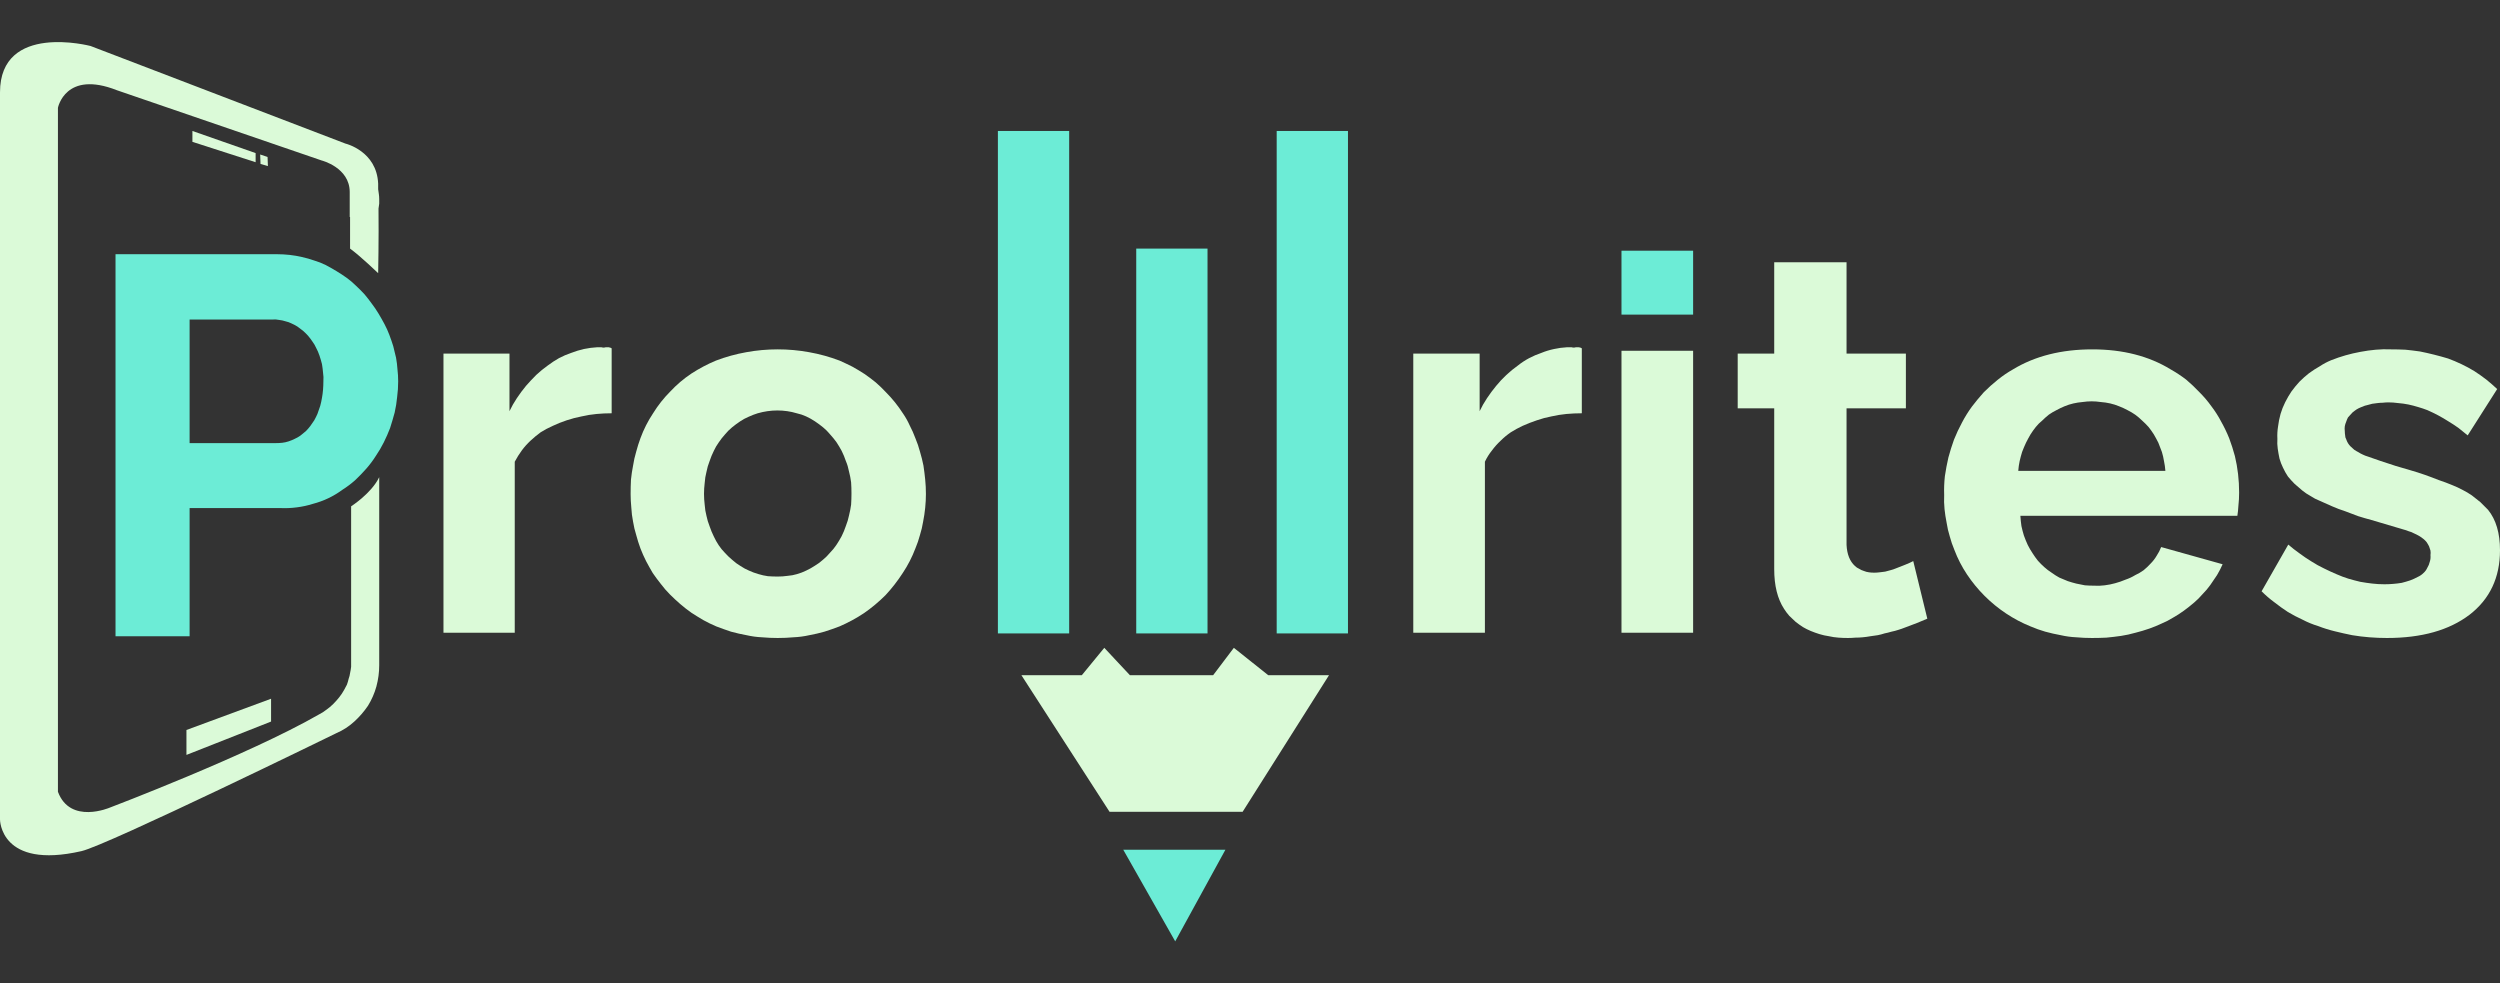 <svg version="1.2" xmlns="http://www.w3.org/2000/svg" viewBox="0 0 712 280" width="712" height="280">
	<rect x="0" y="0" width="712" height="280" fill="#333333" stroke="none"/>
	<title>SVG FILE</title>
	<style>
		.s0 { fill: #959595 } 
		.s1 { fill: #6cecd6 } 
		.s2 { fill: #dbfad8 } 
	</style>
	<g id="Logo">
		<path class="s0" d=""/>
		<path fill-rule="evenodd" class="s1" d="m482.2 71.4v18.2h-20.4v-18.2z"/>
		<path fill-rule="evenodd" class="s1" d="m304.5 37.3v143.1h-20.3v-143.1z"/>
		<path fill-rule="evenodd" class="s1" d="m383.9 37.3v143.1h-20.3v-143.1z"/>
		<path fill-rule="evenodd" class="s1" d="m343.9 70.8v109.6h-20.3v-109.6z"/>
		<path class="s1" d="m32.9 181.2v-108.8h46q1.8 0 3.6 0.2 1.8 0.2 3.5 0.6 1.8 0.4 3.5 1 1.7 0.5 3.3 1.3 1.5 0.8 3 1.7 1.5 0.9 2.9 1.9 1.4 1 2.6 2.2 1.3 1.2 2.5 2.5 1.1 1.3 2.1 2.7 1 1.3 1.9 2.8 0.9 1.5 1.7 3 0.8 1.5 1.4 3.1 0.6 1.6 1.1 3.2 0.4 1.6 0.8 3.3 0.3 1.7 0.4 3.3 0.2 1.7 0.2 3.4 0 2.3-0.3 4.5-0.2 2.2-0.7 4.4-0.6 2.2-1.3 4.4-0.8 2.1-1.8 4.1-1 2-2.3 3.9-1.2 1.9-2.7 3.6-1.5 1.7-3.2 3.3-1.7 1.5-3.6 2.7-1.9 1.4-4 2.4-2.1 1-4.4 1.6-2.2 0.7-4.6 1-2.3 0.3-4.6 0.2h-25.9v36.5zm21.1-55h24.5q1 0 1.9-0.1 0.9-0.1 1.8-0.4 0.9-0.3 1.7-0.7 0.9-0.4 1.6-0.9 0.8-0.6 1.6-1.3 0.7-0.7 1.3-1.5 0.6-0.8 1.1-1.6 0.5-0.9 0.9-1.8 0.4-1.1 0.8-2.3 0.3-1.1 0.5-2.3 0.2-1.1 0.3-2.3 0.1-1.2 0.1-2.4 0.1-1.2-0.1-2.5-0.1-1.2-0.3-2.4-0.3-1.2-0.7-2.4-0.4-1.2-1-2.3-0.4-0.9-1-1.7-0.6-0.9-1.2-1.6-0.7-0.8-1.5-1.5-0.8-0.6-1.6-1.2-0.8-0.5-1.7-0.9-0.8-0.4-1.7-0.6-0.9-0.3-1.9-0.4-0.9-0.2-1.8-0.1h-23.6z"/>
		<path class="s2" d="m174.2 117.7q-2.2 0-4.3 0.2-2.2 0.2-4.3 0.7-2.1 0.4-4.2 1.1-2.1 0.7-4 1.6-1.8 0.8-3.4 1.8-1.5 1.1-2.9 2.4-1.4 1.3-2.5 2.8-1.1 1.5-2 3.2v48.7h-20.3v-79.5h18.8v16.4q0.9-1.9 2.1-3.7 1.2-1.8 2.6-3.5 1.4-1.6 2.9-3.1 1.6-1.5 3.3-2.7 1.6-1.2 3.2-2.1 1.7-0.9 3.5-1.5 1.8-0.7 3.6-1.1 1.9-0.4 3.8-0.5 0.3 0 0.6 0 0.3 0 0.6 0 0.3 0.1 0.6 0.1 0.3 0 0.6-0.1 0.2 0 0.4 0 0.3 0 0.5 0 0.2 0.1 0.4 0.1 0.2 0.1 0.4 0.2z"/>
		<path class="s2" d="m221.5 181.7q-2.2 0-4.5-0.2-2.2-0.1-4.4-0.6-2.2-0.4-4.4-1-2.1-0.7-4.2-1.5-1.9-0.8-3.7-1.8-1.7-1-3.4-2.1-1.7-1.2-3.2-2.5-1.5-1.3-2.9-2.7-1.4-1.4-2.6-3-1.2-1.5-2.3-3.1-1-1.7-1.9-3.4-0.9-1.8-1.6-3.6-0.7-1.9-1.2-3.8-0.6-1.9-0.9-3.8-0.4-2-0.5-4-0.2-2-0.2-3.9 0-2.1 0.1-4.1 0.2-2 0.6-4 0.3-2 0.9-4 0.5-1.9 1.2-3.8 1.4-3.8 3.6-7.1 2.1-3.4 4.9-6.2 2.7-2.9 6-5.1 3.4-2.2 7-3.7 4.2-1.6 8.7-2.4 4.4-0.8 8.9-0.8 4.5 0 8.9 0.8 4.5 0.8 8.7 2.4 1.8 0.8 3.6 1.7 1.8 1 3.5 2.1 1.6 1.1 3.2 2.4 1.5 1.3 2.9 2.8 1.4 1.4 2.6 2.9 1.2 1.5 2.3 3.2 1.1 1.6 1.9 3.4 0.9 1.7 1.6 3.6 0.8 1.9 1.3 3.8 0.6 2 1 4 0.3 2 0.5 4 0.2 2 0.2 4.1 0 1.9-0.2 3.9-0.2 2-0.6 4-0.3 1.9-0.9 3.8-0.5 1.9-1.3 3.8-1.4 3.7-3.6 7-2.2 3.4-4.9 6.3-2.8 2.8-6.1 5.1-3.3 2.2-7 3.8-2.1 0.8-4.3 1.5-2.1 0.6-4.3 1-2.2 0.5-4.5 0.6-2.2 0.2-4.5 0.2zm-21-41.1q0 1.6 0.2 3.2 0.1 1.6 0.5 3.1 0.3 1.5 0.9 3 0.5 1.5 1.2 2.9 0.6 1.3 1.4 2.5 0.8 1.2 1.8 2.2 1 1.1 2.1 2 1.1 1 2.3 1.7 1.2 0.8 2.4 1.3 1.3 0.6 2.7 1 1.3 0.4 2.7 0.6 1.4 0.1 2.8 0.1 1.4 0 2.8-0.2 1.4-0.1 2.7-0.5 1.4-0.4 2.6-1 1.3-0.6 2.5-1.4 1.2-0.7 2.3-1.7 1.1-0.9 2-2 1-1 1.8-2.2 0.8-1.2 1.5-2.5 0.7-1.4 1.2-2.9 0.6-1.5 0.9-3 0.4-1.6 0.6-3.1 0.1-1.6 0.1-3.2 0-1.6-0.1-3.1-0.2-1.6-0.6-3.1-0.3-1.6-0.9-3-0.5-1.5-1.2-2.9-0.7-1.3-1.5-2.5-0.8-1.1-1.8-2.2-0.9-1.1-2-2-1.1-0.9-2.3-1.7-1.2-0.8-2.5-1.4-1.3-0.6-2.7-0.9-1.3-0.4-2.7-0.6-1.4-0.2-2.8-0.2-1.4 0-2.8 0.2-1.4 0.2-2.8 0.6-1.3 0.4-2.6 1-1.2 0.5-2.4 1.3-1.2 0.8-2.3 1.7-1.1 0.9-2 2-1 1.1-1.8 2.3-0.8 1.1-1.4 2.4-0.7 1.4-1.2 2.9-0.6 1.5-0.9 3.1-0.4 1.5-0.5 3.1-0.2 1.6-0.2 3.2z"/>
		<path class="s2" d="m450.5 117.7q-2.2 0-4.4 0.2-2.1 0.2-4.3 0.7-2.1 0.4-4.1 1.1-2.1 0.7-4.1 1.6-1.7 0.8-3.3 1.8-1.6 1.1-2.9 2.4-1.4 1.3-2.5 2.8-1.2 1.5-2 3.2v48.7h-20.4v-79.5h18.9v16.4q0.9-1.9 2.1-3.7 1.2-1.8 2.6-3.5 1.3-1.6 2.9-3.1 1.6-1.5 3.3-2.7 1.5-1.2 3.2-2.1 1.7-0.9 3.5-1.5 1.7-0.7 3.6-1.1 1.8-0.4 3.7-0.5 0.3 0 0.6 0 0.4 0 0.7 0 0.3 0.1 0.6 0.1 0.3 0 0.6-0.1 0.2 0 0.4 0 0.2 0 0.4 0 0.3 0.1 0.5 0.1 0.2 0.1 0.4 0.2z"/>
		<path fill-rule="evenodd" class="s2" d="m482.2 99.9v80.3h-20.4v-80.3z"/>
		<path class="s2" d="m548.9 176.2q-2.7 1.2-6.3 2.5-1 0.4-2 0.7-0.9 0.3-1.9 0.5-1 0.3-2 0.5-0.9 0.3-1.9 0.5-1.1 0.2-2.1 0.3-1.1 0.2-2.2 0.3-1 0.1-2.1 0.1-1.1 0.1-2.1 0.1-1.4 0-2.7-0.1-1.4-0.1-2.7-0.4-1.4-0.2-2.7-0.6-1.3-0.4-2.5-0.9-1.2-0.5-2.2-1.1-1.1-0.7-2.1-1.5-0.9-0.8-1.8-1.7-0.8-0.9-1.5-2-2.8-4.3-2.8-11.3v-45.8h-10.4v-15.6h10.4v-26h20.6v26h16.9v15.6h-16.9v38.9q0.2 4 2.4 6 0.5 0.5 1.2 0.8 0.6 0.4 1.3 0.6 0.7 0.3 1.5 0.4 0.7 0.1 1.5 0.1 0.7 0 1.5-0.1 0.8-0.1 1.6-0.2 0.7-0.2 1.5-0.4 0.8-0.2 1.5-0.5c2-0.8 3.7-1.4 5-2.1z"/>
		<path class="s2" d="m595.8 181.7q-2.3 0-4.5-0.2-2.2-0.1-4.4-0.6-2.2-0.4-4.4-1-2.1-0.6-4.2-1.5-3.7-1.5-7-3.7-3.3-2.2-6.1-5-2.8-2.8-5-6.1-2.2-3.3-3.6-7-0.8-1.9-1.3-3.8-0.6-1.9-0.9-3.9-0.4-2-0.6-3.9-0.2-2-0.1-4-0.1-2.7 0.2-5.4 0.4-2.7 1-5.3 0.7-2.6 1.6-5.1 1-2.5 2.3-4.9 1.2-2.3 2.8-4.5 1.6-2.1 3.4-4.1 1.9-1.9 3.9-3.5 2.1-1.7 4.4-3 9.4-5.7 22.6-5.7 13 0 22.3 5.7 2.3 1.3 4.4 2.9 2 1.7 3.8 3.6 1.9 1.9 3.4 4 1.6 2.1 2.8 4.4 1.3 2.3 2.3 4.8 0.9 2.4 1.6 5 0.6 2.5 0.9 5.1 0.3 2.6 0.3 5.3 0 1.9-0.2 3.7-0.1 1.7-0.3 2.9h-61.8q0.1 1.5 0.3 2.9 0.3 1.4 0.7 2.7 0.5 1.4 1.1 2.7 0.6 1.2 1.4 2.4 0.7 1.1 1.5 2.1 0.9 1 1.8 1.8 1 0.9 2.1 1.6 1.1 0.8 2.2 1.4 1.2 0.5 2.4 1 1.2 0.4 2.4 0.7 1.3 0.3 2.5 0.5 1.3 0.1 2.6 0.1 1.5 0.1 3-0.1 1.6-0.2 3-0.6 1.5-0.4 2.9-1 1.5-0.5 2.8-1.3 1.3-0.6 2.4-1.4 1.1-0.9 2-1.9 1-1 1.7-2.2 0.8-1.2 1.3-2.5l17.5 4.9q-0.7 1.6-1.6 3.1-0.9 1.4-1.9 2.8-1 1.4-2.2 2.6-1.1 1.3-2.4 2.4-1.4 1.2-2.9 2.3-1.5 1.1-3.1 2-1.6 1-3.3 1.7-1.7 0.8-3.4 1.4-2 0.7-4 1.2-2.1 0.6-4.1 0.9-2.1 0.3-4.2 0.5-2 0.1-4.1 0.1zm-21.1-47.6h42q-0.1-1.4-0.4-2.8-0.2-1.3-0.6-2.6-0.5-1.3-1-2.6-0.6-1.2-1.3-2.4-0.7-1.1-1.5-2.1-0.9-1-1.8-1.8-0.9-0.9-2-1.7-1-0.7-2.2-1.3-1.1-0.6-2.4-1.1-1.2-0.5-2.5-0.8-1.3-0.3-2.7-0.4-1.3-0.2-2.6-0.2-1.3 0-2.6 0.2-1.3 0.1-2.6 0.4-1.3 0.3-2.5 0.8-1.2 0.5-2.3 1.1-1.2 0.6-2.2 1.3-1 0.8-1.9 1.7-1 0.8-1.8 1.8-0.8 1-1.5 2.1-0.7 1.2-1.3 2.4-0.6 1.3-1.1 2.6-0.4 1.3-0.7 2.6-0.3 1.4-0.4 2.8z"/>
		<path class="s2" d="m679.8 181.7q-2.5 0-5-0.2-2.5-0.2-4.9-0.6-2.5-0.5-4.9-1.1-2.5-0.6-4.8-1.5-2.3-0.7-4.4-1.8-2.2-1-4.2-2.2-2-1.3-3.9-2.8-1.9-1.4-3.6-3.1l7.6-13.3q1.5 1.3 3.2 2.5 1.6 1.2 3.4 2.3 1.7 1.1 3.6 2 1.8 0.9 3.7 1.7 1.6 0.7 3.2 1.2 1.7 0.5 3.4 0.9 1.7 0.3 3.4 0.5 1.7 0.2 3.5 0.2 1.2 0 2.4-0.1 1.3-0.1 2.5-0.3 1.2-0.3 2.4-0.7 1.1-0.4 2.2-1 0.9-0.4 1.6-1.1 0.7-0.6 1.1-1.5 0.5-0.8 0.7-1.7 0.3-0.9 0.2-1.9 0.1-0.6 0-1.3-0.2-0.6-0.4-1.2-0.3-0.6-0.7-1.2-0.4-0.5-0.9-0.9-0.6-0.5-1.3-0.9-0.7-0.4-1.4-0.7-0.7-0.4-1.5-0.6-0.7-0.3-1.5-0.5-3.8-1.1-9.1-2.7-1.9-0.5-3.8-1.1-1.9-0.7-3.7-1.4-1.9-0.6-3.7-1.4-1.8-0.8-3.6-1.6-1.3-0.5-2.5-1.3-1.3-0.7-2.4-1.6-1.1-0.9-2.2-1.9-1-1-1.9-2.1-0.8-1.2-1.4-2.5-0.6-1.2-1-2.6-0.3-1.4-0.5-2.8-0.2-1.4-0.1-2.8-0.1-1.8 0.2-3.6 0.2-1.7 0.7-3.5 0.5-1.7 1.3-3.3 0.8-1.6 1.8-3.1 1.1-1.5 2.3-2.8 1.3-1.3 2.7-2.4 1.5-1.1 3.1-2 1.5-1 3.2-1.7 2-0.8 4.1-1.4 2.1-0.6 4.3-1 2.1-0.4 4.3-0.6 2.2-0.2 4.3-0.1 2.1 0 4.2 0.1 2 0.2 4.1 0.5 2 0.4 4 0.9 2 0.5 4 1.1 1.9 0.7 3.8 1.6 1.9 0.9 3.7 2 1.7 1.1 3.4 2.4 1.6 1.3 3.1 2.7l-8.4 13.2q-1.3-1.1-2.6-2.1-1.4-1-2.9-1.9-1.4-0.9-2.9-1.7-1.5-0.8-3.1-1.5-1.3-0.5-2.7-0.9-1.3-0.4-2.7-0.7-1.5-0.3-2.9-0.4-1.4-0.2-2.8-0.2-0.8 0-1.6 0.1-0.7 0-1.5 0.1-0.7 0.1-1.5 0.2-0.7 0.2-1.5 0.4-0.6 0.1-1.2 0.4-0.6 0.2-1.2 0.5-0.6 0.3-1.1 0.7-0.6 0.4-1 0.9-0.5 0.5-0.9 1-0.3 0.6-0.5 1.2-0.3 0.7-0.4 1.3-0.1 0.7 0 1.4 0 0.6 0.1 1.2 0 0.6 0.3 1.1 0.2 0.6 0.5 1.1 0.3 0.5 0.7 0.9 0.5 0.5 1.1 1 0.6 0.4 1.2 0.7 0.6 0.4 1.3 0.7 0.6 0.3 1.3 0.5 3.3 1.2 8 2.7 2.1 0.6 4.1 1.2 2.1 0.6 4.1 1.3 2 0.7 4 1.5 2.1 0.7 4 1.5 1.5 0.6 2.8 1.3 1.4 0.7 2.7 1.6 1.2 0.9 2.4 1.9 1.1 1.1 2.2 2.2 3.4 4.2 3.4 11.5 0 11.7-8.7 18.4-8.7 6.6-23.5 6.6z"/>
		<path fill-rule="evenodd" class="s2" d="m361.2 192.3l-9.8-7.8-5.9 7.8h-23.7l-7.3-7.8-6.4 7.8h-17.2l25.1 38.9h37.9l24.6-38.9h-17.3z"/>
		<path fill-rule="evenodd" class="s1" d="m319.9 242l14.8 26.1 14.3-26.1h-29.1z"/>
		<path fill-rule="evenodd" class="s2" d="m54.8 37.3v3.1l18 5.8v-2.6l-18-6.3z"/>
		<path fill-rule="evenodd" class="s2" d="m76.2 44.7l-2.1-0.7 0.1 2.7 2.1 0.6-0.1-2.6z"/>
		<path fill-rule="evenodd" class="s2" d="m53.1 215l24.1-9.5v-6.5l-24.1 8.9v7.1z"/>
		<path class="s2" d="m108 189.5v-53.6c-2.2 4.6-8 8.3-8 8.3v45.7q-0.1 0.9-0.3 1.8-0.1 0.8-0.4 1.6-0.2 0.9-0.5 1.7-0.4 0.8-0.8 1.5-0.6 1.1-1.4 2.1-0.8 1-1.7 1.9-0.9 0.9-1.9 1.6-1 0.8-2.2 1.4c-20 11.5-59.5 26.5-59.5 26.5 0 0-11.3 4.9-14.8-4.5v-194.8c0 0 2.1-10.8 16.8-5l58.3 20c0 0 8 2 8 9v7.1h0.1v9c2.9 2.1 8 7 8 7 0 0 0.2-9.7 0.1-18.4q0.1-0.7 0.2-1.4 0-0.7 0-1.3 0-0.7-0.1-1.4-0.1-0.7-0.2-1.4c0-0.5 0-1.1 0-1.6-0.4-9.3-9.3-11.4-9.3-11.4l-72.6-27.8c0 0-25.8-6.8-25.8 13.2v207.1c0 0 0 14.3 23.2 9 7.4-1.7 72.6-33.6 72.6-33.6q2.8-1.2 5.1-3.3 2.2-2 3.9-4.5 1.6-2.6 2.4-5.5 0.8-3 0.8-6z"/>
	</g>
</svg>